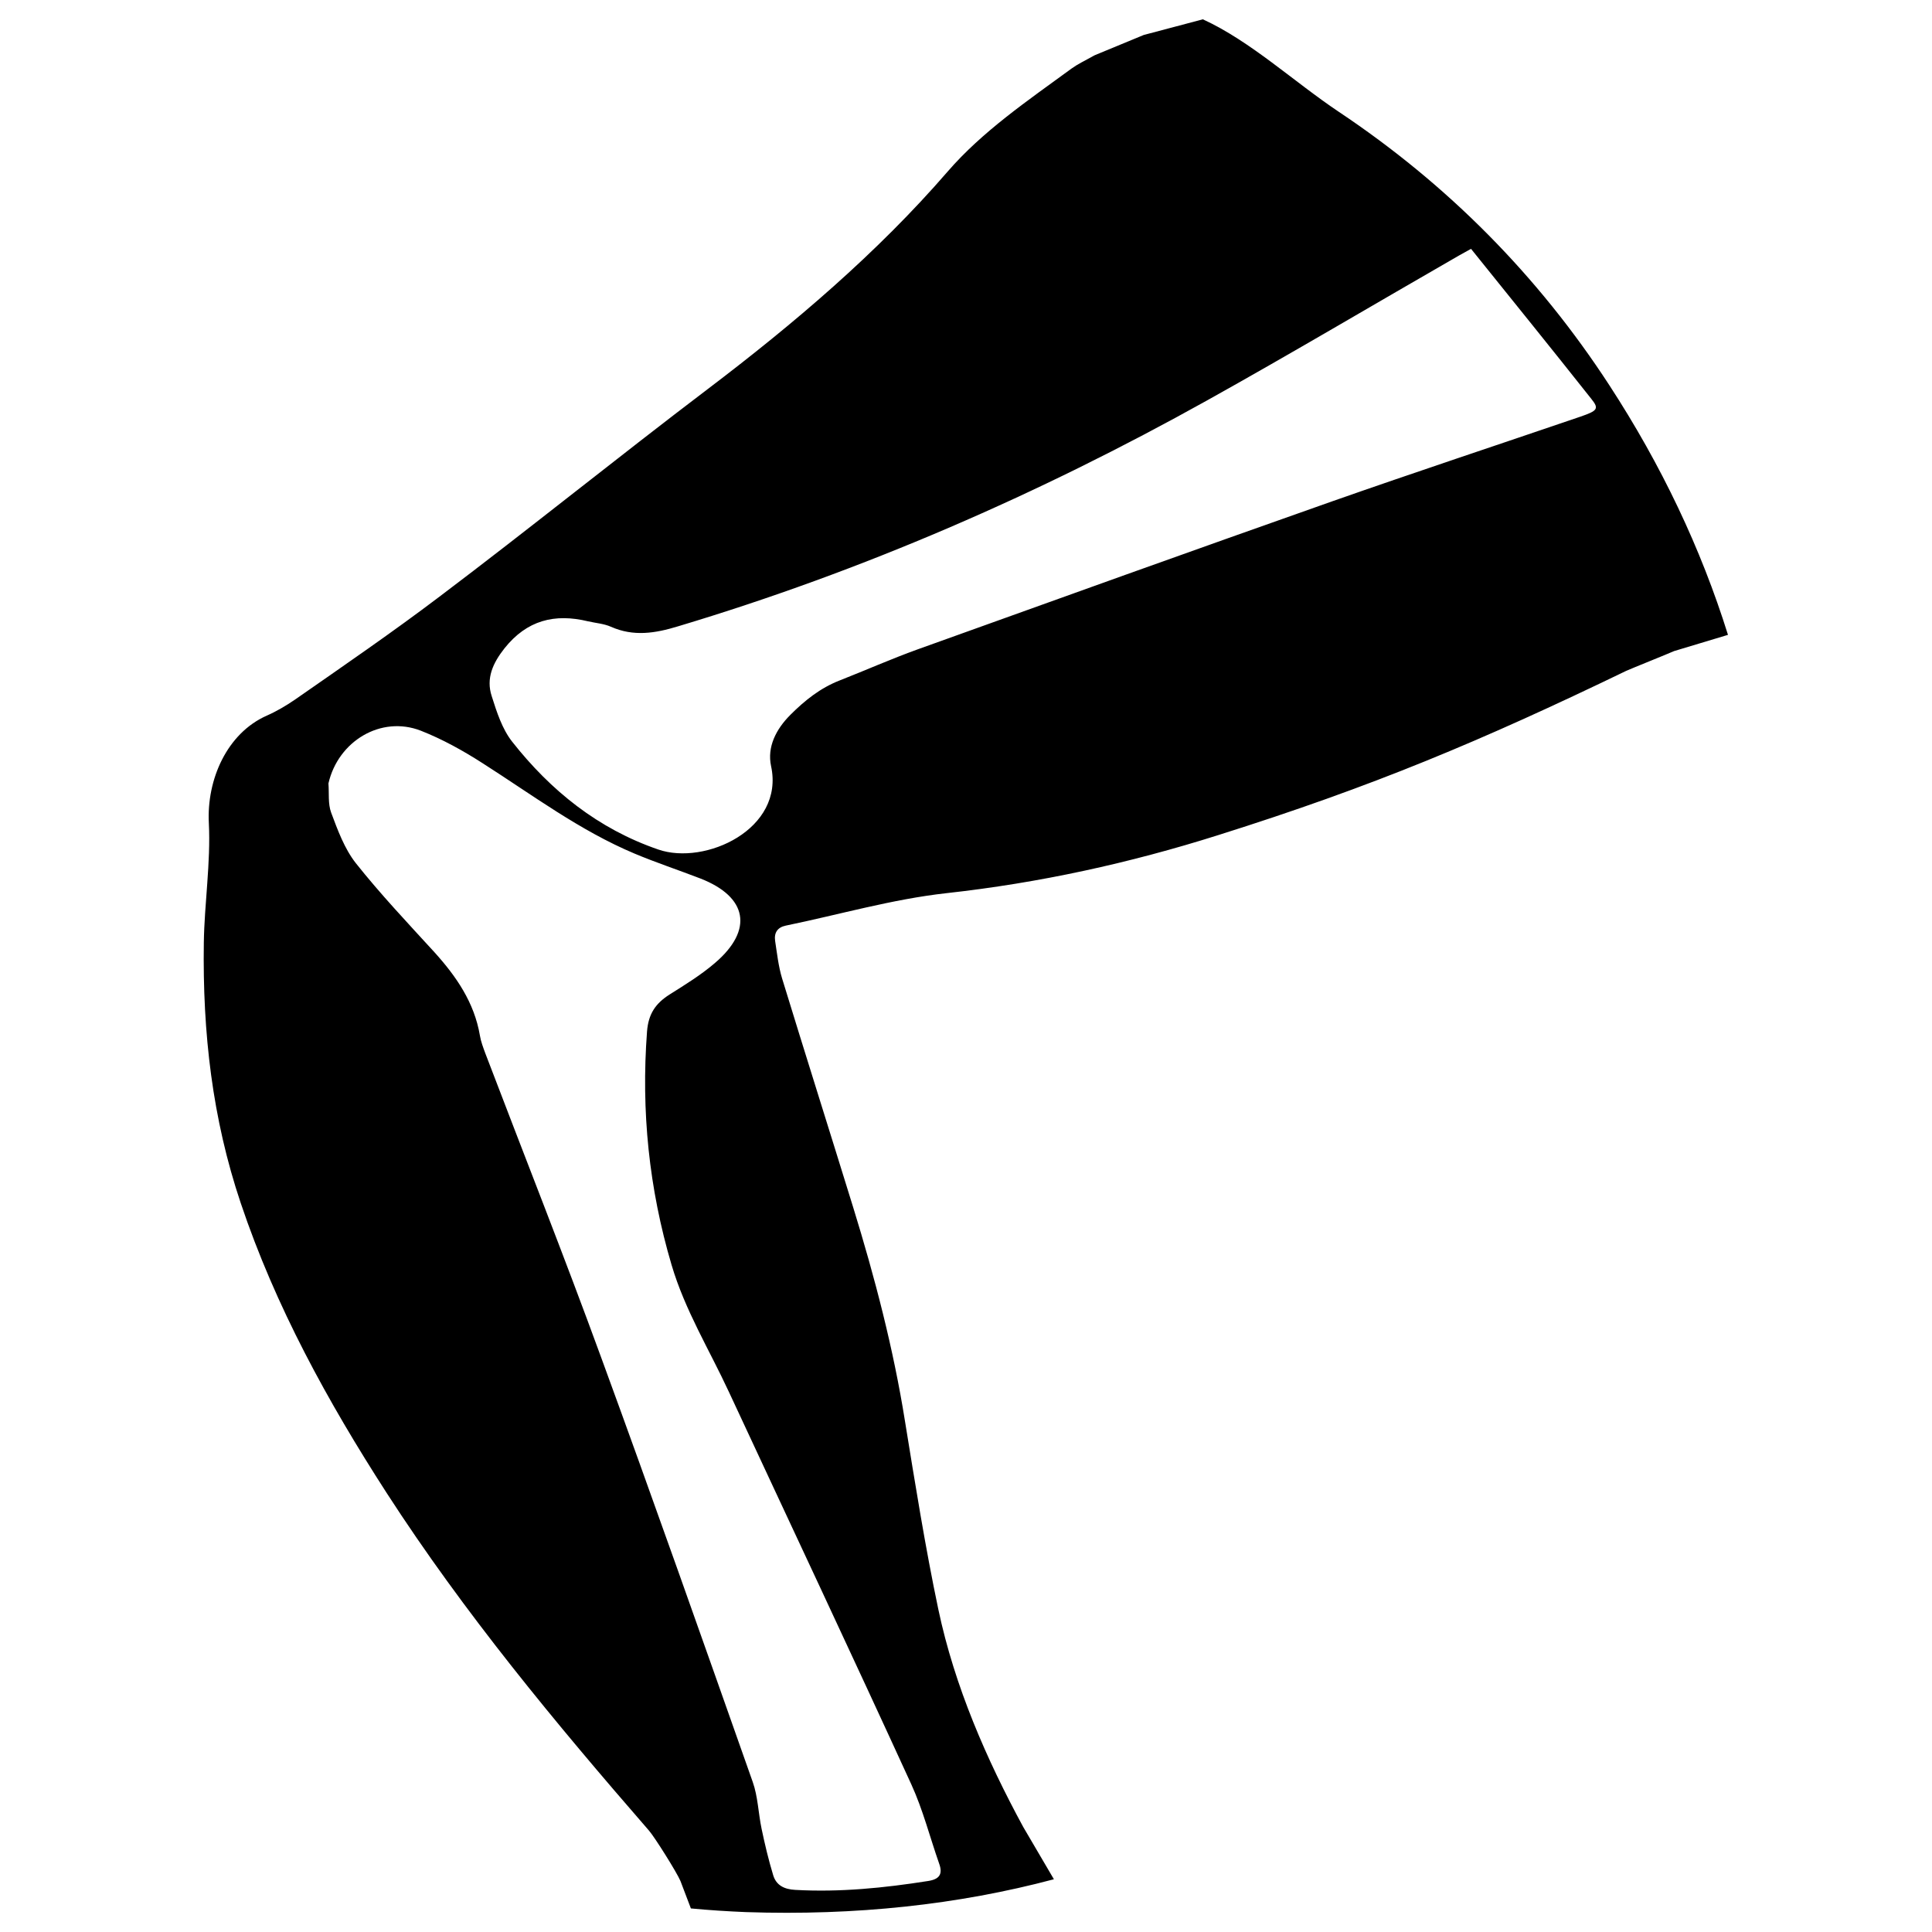 <?xml version="1.0" encoding="utf-8"?>
<!-- Svg Vector Icons : http://www.onlinewebfonts.com/icon -->
<!DOCTYPE svg PUBLIC "-//W3C//DTD SVG 1.1//EN" "http://www.w3.org/Graphics/SVG/1.1/DTD/svg11.dtd">
<svg version="1.1" xmlns="http://www.w3.org/2000/svg" xmlns:xlink="http://www.w3.org/1999/xlink" x="0px" y="0px" viewBox="0 0 1000 1000" enable-background="new 0 0 1000 1000" xml:space="preserve">
<g><path d="M529.6,945.6c-18.9-34.8-35.5-72.7-43.9-112.5c-6.8-32.3-12-65-17.3-97.6c-6-37.6-15.6-74.3-26.8-110.6c-12.2-39.5-24.7-79-36.8-118.5c-1.9-6.3-2.6-12.9-3.6-19.4c-0.6-4.2,1.2-7,5.5-7.9c27.7-5.7,55.2-13.7,83.2-16.8c48-5.3,94.6-15.5,140.5-30c80-25.2,136-48.7,211.4-85.1c1.9-0.9,21.6-8.8,24.7-10.2l27.9-8.4c-14-44.8-34.5-87.9-61.4-129.2c-36.9-56.7-83.7-103.9-140-141.5c-23.2-15.5-45.7-36.6-70.4-47.9L592,18.1l-25.4,10.5c-6.1,3.4-8.5,4.4-12,6.9c-22.7,16.6-46.1,32.5-64.1,53.3c-36.5,42.2-79.9,79-124.2,112.6c-46.4,35.2-92.3,72.3-138.8,107.4c-24.3,18.4-49.8,35.9-74.8,53.3c-4.5,3.1-9.6,6.1-14.6,8.3c-20.6,9.1-31.2,33.1-30,55.7c1,20.4-2.3,41.6-2.6,61.7c-0.7,46.8,4.4,91.2,19.1,134.9c18,53.6,45,102.7,75.5,150c40.2,62.2,87.3,119,135.8,174.8c2.9,3.3,14.4,21.6,16.3,26.1l5.4,14.2c9.4,0.9,18.9,1.5,28.5,1.9c56.7,1.9,109.8-3.8,159.4-17L529.6,945.6z M261.1,335.6c11.6-14.6,26-18.2,43.3-14c3.9,0.9,8.2,1.2,11.8,2.8c11.7,5.2,22.9,3.4,34.7-0.2c95.7-28.7,186.6-68.3,273.8-116.9c43.8-24.4,86.9-50,130.4-75c1.7-0.9,3.3-1.8,6.3-3.5c21,26.1,41.8,51.8,62.3,77.7c4.1,5.1,3.2,6.1-5.8,9.2c-42.8,14.6-85.7,28.8-128.4,43.8C618,284.7,546.5,310.4,475,336.1c-13.6,4.9-26.9,10.8-40.4,16.1c-10,3.9-18,10.3-25.5,17.8c-7.5,7.5-12.1,16.7-10,26.5c7.1,32.7-34.2,51.6-58.4,43.2c-31.1-10.7-55.6-30.4-75.6-55.8c-5.2-6.6-8-15.4-10.6-23.6C251.5,351.1,255.1,343.2,261.1,335.6z M480.4,973.6c-22.8,3.6-45.7,5.9-68.8,4.6c-5.6-0.3-9.8-2.3-11.4-7.6c-2.4-7.9-4.3-15.9-6-24c-1.7-8.1-1.9-16.7-4.6-24.3C363.8,849.2,338,775.9,311.3,703c-19.3-52.9-40.1-105.3-60.1-157.8c-1.1-3-2.3-6.1-2.8-9.2c-2.9-17.1-12.2-30.6-23.6-43.2c-13.8-15.1-27.9-30-40.6-46c-5.9-7.5-9.4-17.1-12.8-26.2c-1.7-4.6-1-10-1.4-15.1c5-21.9,27.2-35.3,47.8-27.3c11.2,4.4,22,10.4,32.1,16.9c25.7,16.4,50.2,34.8,78.5,46.7c11.2,4.7,22.7,8.5,34.1,12.9c24.4,9.5,27.6,26.6,7.6,43.7c-7.2,6.2-15.5,11.3-23.6,16.4c-7.2,4.6-10.9,10-11.6,19.1c-3.1,41.1,1,81.3,12.7,120.8c6.9,23.4,19.6,44,29.7,65.8c31.5,67.7,63.3,135.2,94.4,203.1c6,13.1,9.6,27.3,14.4,41C488.1,970.1,486.2,972.7,480.4,973.6z"/></g>
</svg>